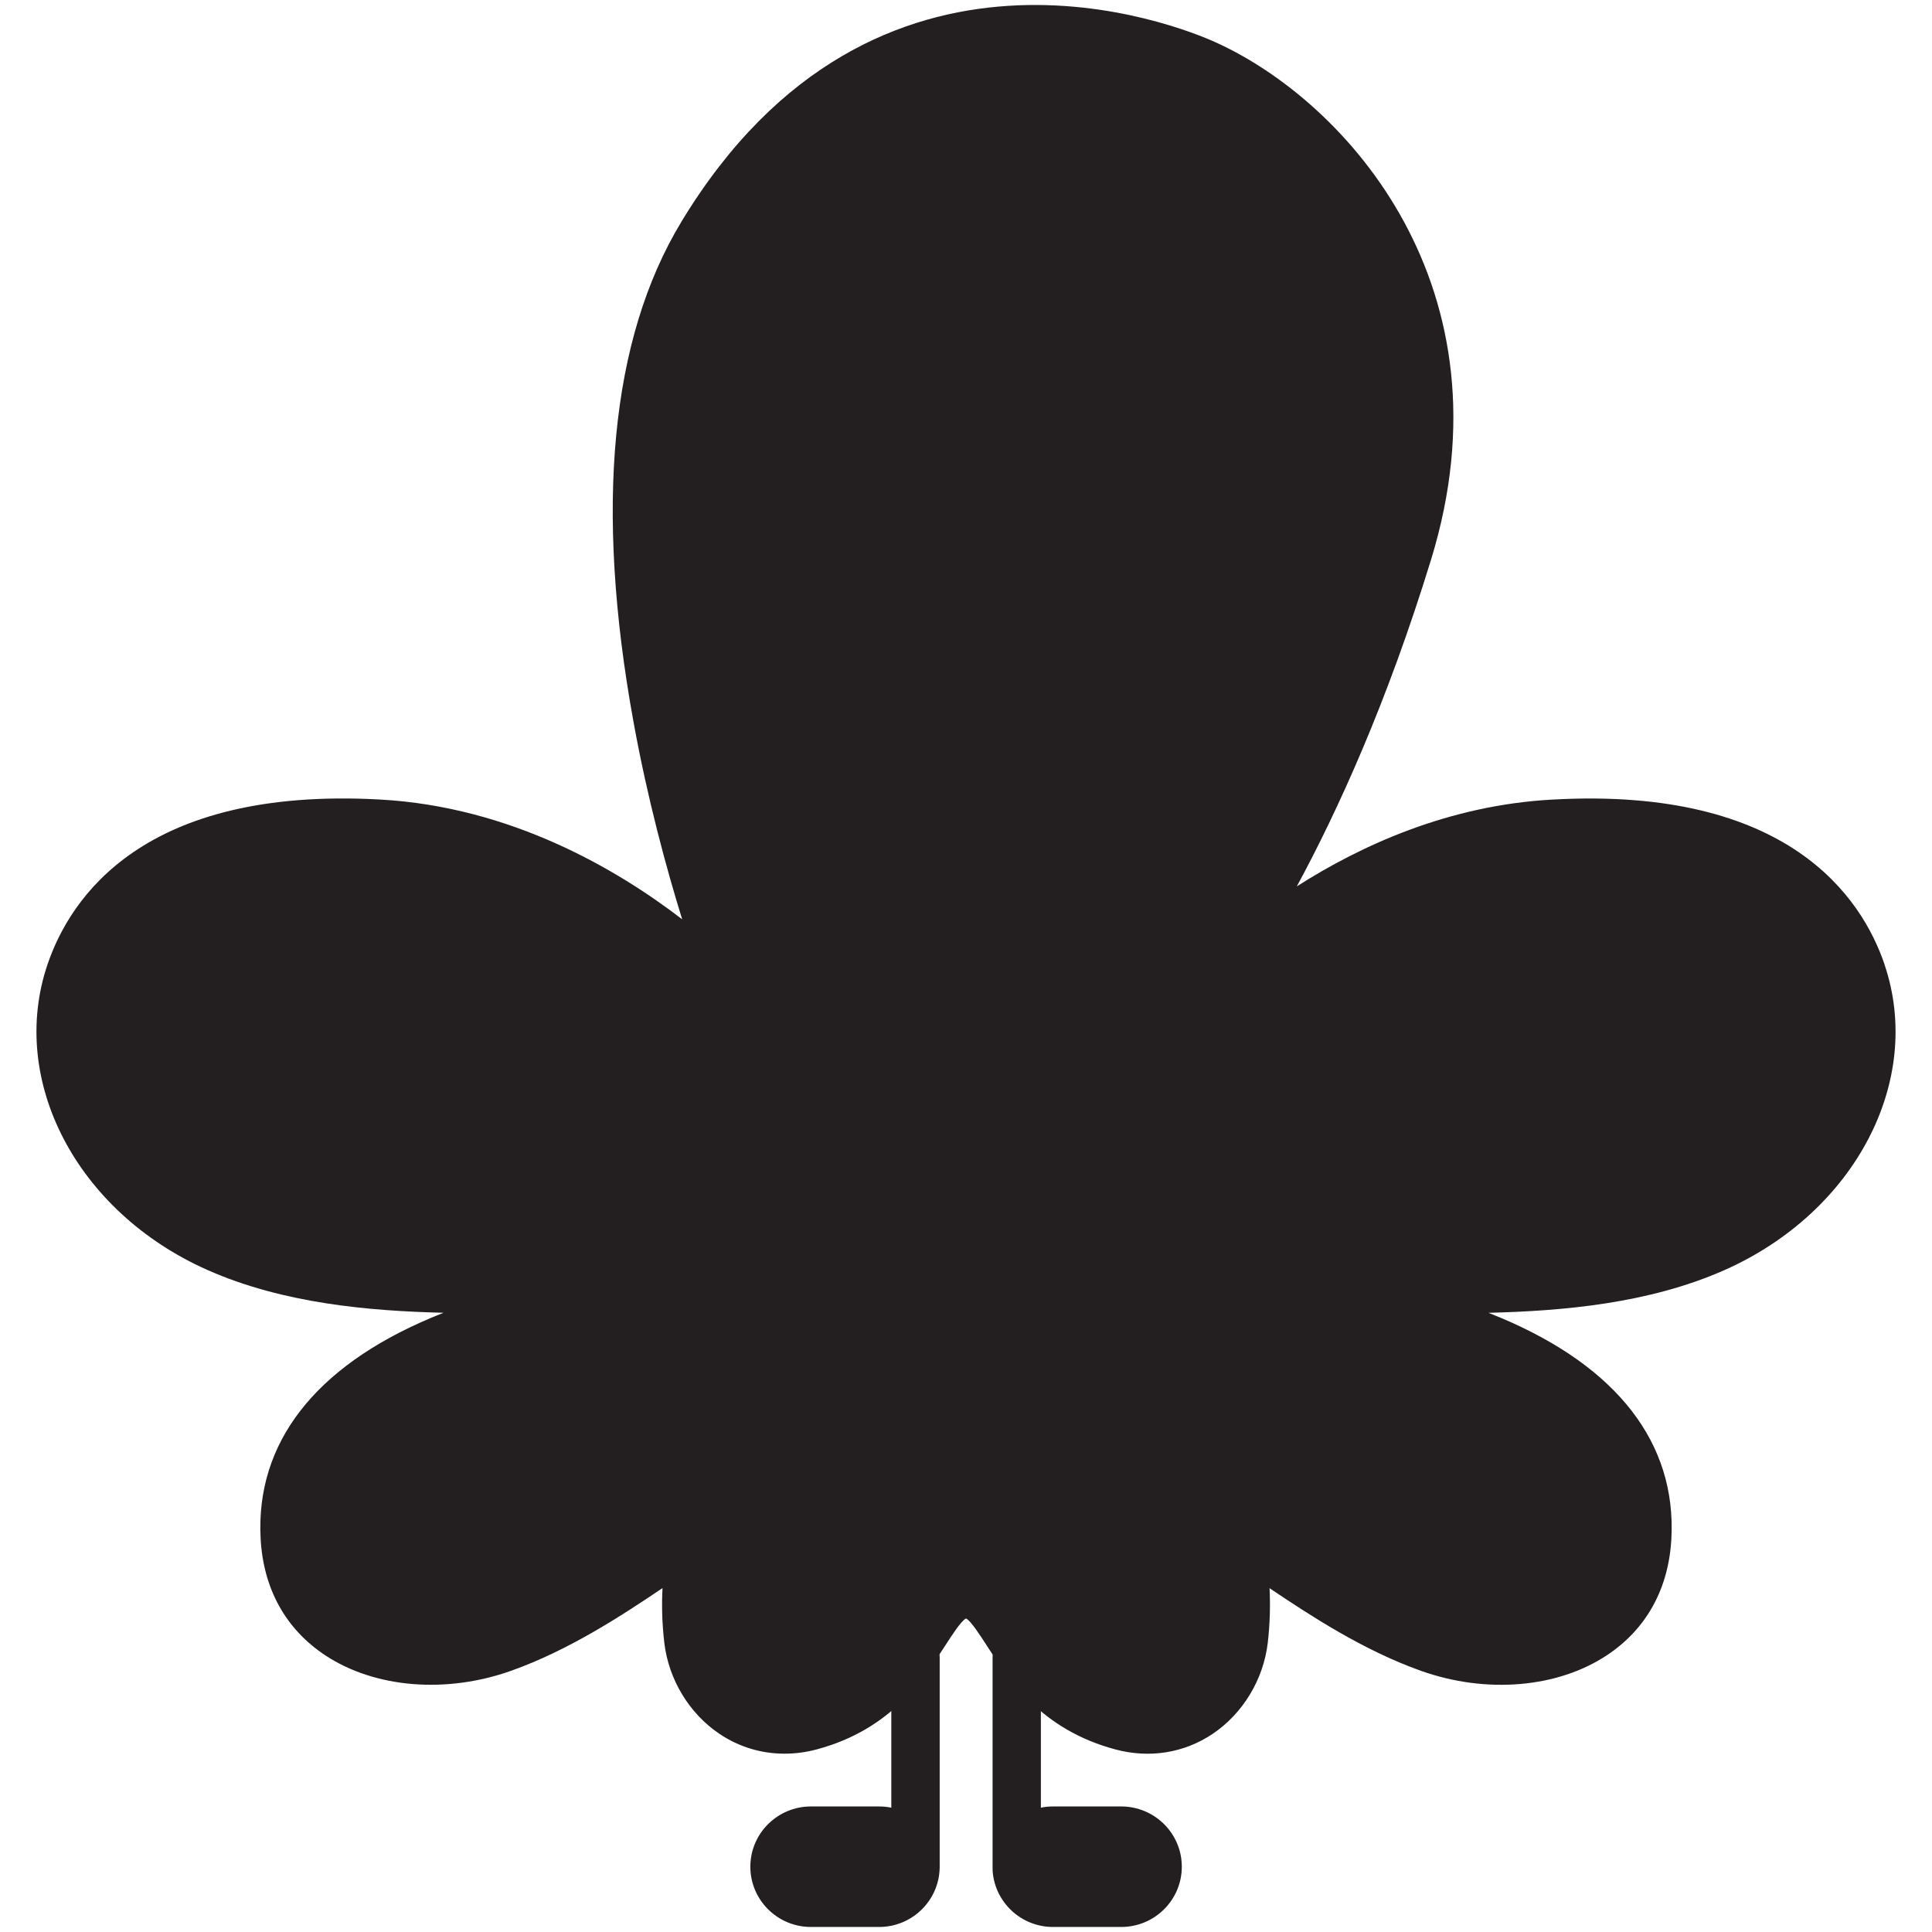 <svg width="53" height="53" viewBox="0 0 53 53" fill="none" xmlns="http://www.w3.org/2000/svg">
<path d="M25.113 44.809C24.747 44.809 24.451 45.104 24.451 45.468V49.59C24.342 49.567 24.23 49.556 24.115 49.556H22.247C21.329 49.556 20.584 50.296 20.584 51.209C20.584 52.122 21.329 52.862 22.247 52.862H24.115C24.996 52.862 25.716 52.181 25.774 51.32C25.774 51.313 25.774 51.308 25.775 51.302C25.775 51.297 25.775 51.292 25.775 51.287C25.775 51.274 25.778 51.262 25.778 51.248V51.209V45.468C25.778 45.104 25.481 44.809 25.115 44.809H25.113Z" fill="#231F20"/>
<path d="M30.758 49.556H28.89C28.775 49.556 28.663 49.567 28.554 49.59V45.468C28.554 45.104 28.258 44.809 27.892 44.809C27.525 44.809 27.229 45.104 27.229 45.468V51.207C27.229 51.207 27.229 51.208 27.229 51.209C27.229 51.209 27.229 51.21 27.229 51.212V51.247C27.229 51.259 27.229 51.271 27.23 51.283C27.23 51.291 27.23 51.297 27.23 51.304C27.23 51.31 27.23 51.313 27.23 51.318C27.287 52.181 28.008 52.862 28.889 52.862H30.757C31.675 52.862 32.42 52.122 32.42 51.209C32.42 50.296 31.675 49.556 30.757 49.556H30.758Z" fill="#231F20"/>
<path d="M51.701 26.465C51.077 24.622 49.058 21.571 42.583 21.935C39.757 22.088 37.346 23.184 35.575 24.316C36.689 22.259 38.052 19.282 39.26 15.345C41.538 7.918 36.963 2.79 33.333 1.154C32.395 0.731 24.015 -2.718 18.689 6.089C16.748 9.299 16.307 13.916 17.38 19.812C17.767 21.935 18.282 23.825 18.714 25.219C16.922 23.842 14.006 22.128 10.42 21.933C3.937 21.577 1.925 24.621 1.301 26.464C0.226 29.648 2.11 33.247 5.684 34.836C7.774 35.765 10.155 35.964 12.168 36.013C12.051 36.058 11.934 36.106 11.818 36.155C8.629 37.502 7.014 39.592 7.149 42.198C7.221 43.577 7.831 44.685 8.917 45.406C10.275 46.306 12.228 46.47 14.016 45.836C15.61 45.271 17.073 44.308 18.174 43.566C18.152 43.998 18.158 44.505 18.224 45.067C18.343 46.072 18.906 47.005 19.732 47.561C20.268 47.923 20.883 48.108 21.52 48.108C21.814 48.108 22.113 48.07 22.411 47.989C24.445 47.444 25.337 46.061 25.927 45.147C26.105 44.871 26.372 44.457 26.5 44.399C26.629 44.457 26.895 44.871 27.073 45.147C27.663 46.062 28.556 47.444 30.589 47.989C31.533 48.244 32.484 48.091 33.27 47.562C34.096 47.006 34.659 46.074 34.778 45.068C34.843 44.507 34.849 44 34.827 43.568C35.928 44.308 37.391 45.271 38.985 45.837C40.772 46.471 42.725 46.307 44.083 45.407C45.167 44.688 45.779 43.579 45.851 42.201C45.986 39.593 44.371 37.503 41.182 36.156C41.066 36.107 40.949 36.059 40.833 36.014C42.845 35.964 45.226 35.767 47.316 34.838C50.89 33.248 52.775 29.649 51.699 26.465H51.701Z" fill="#231F20"/>
</svg>
